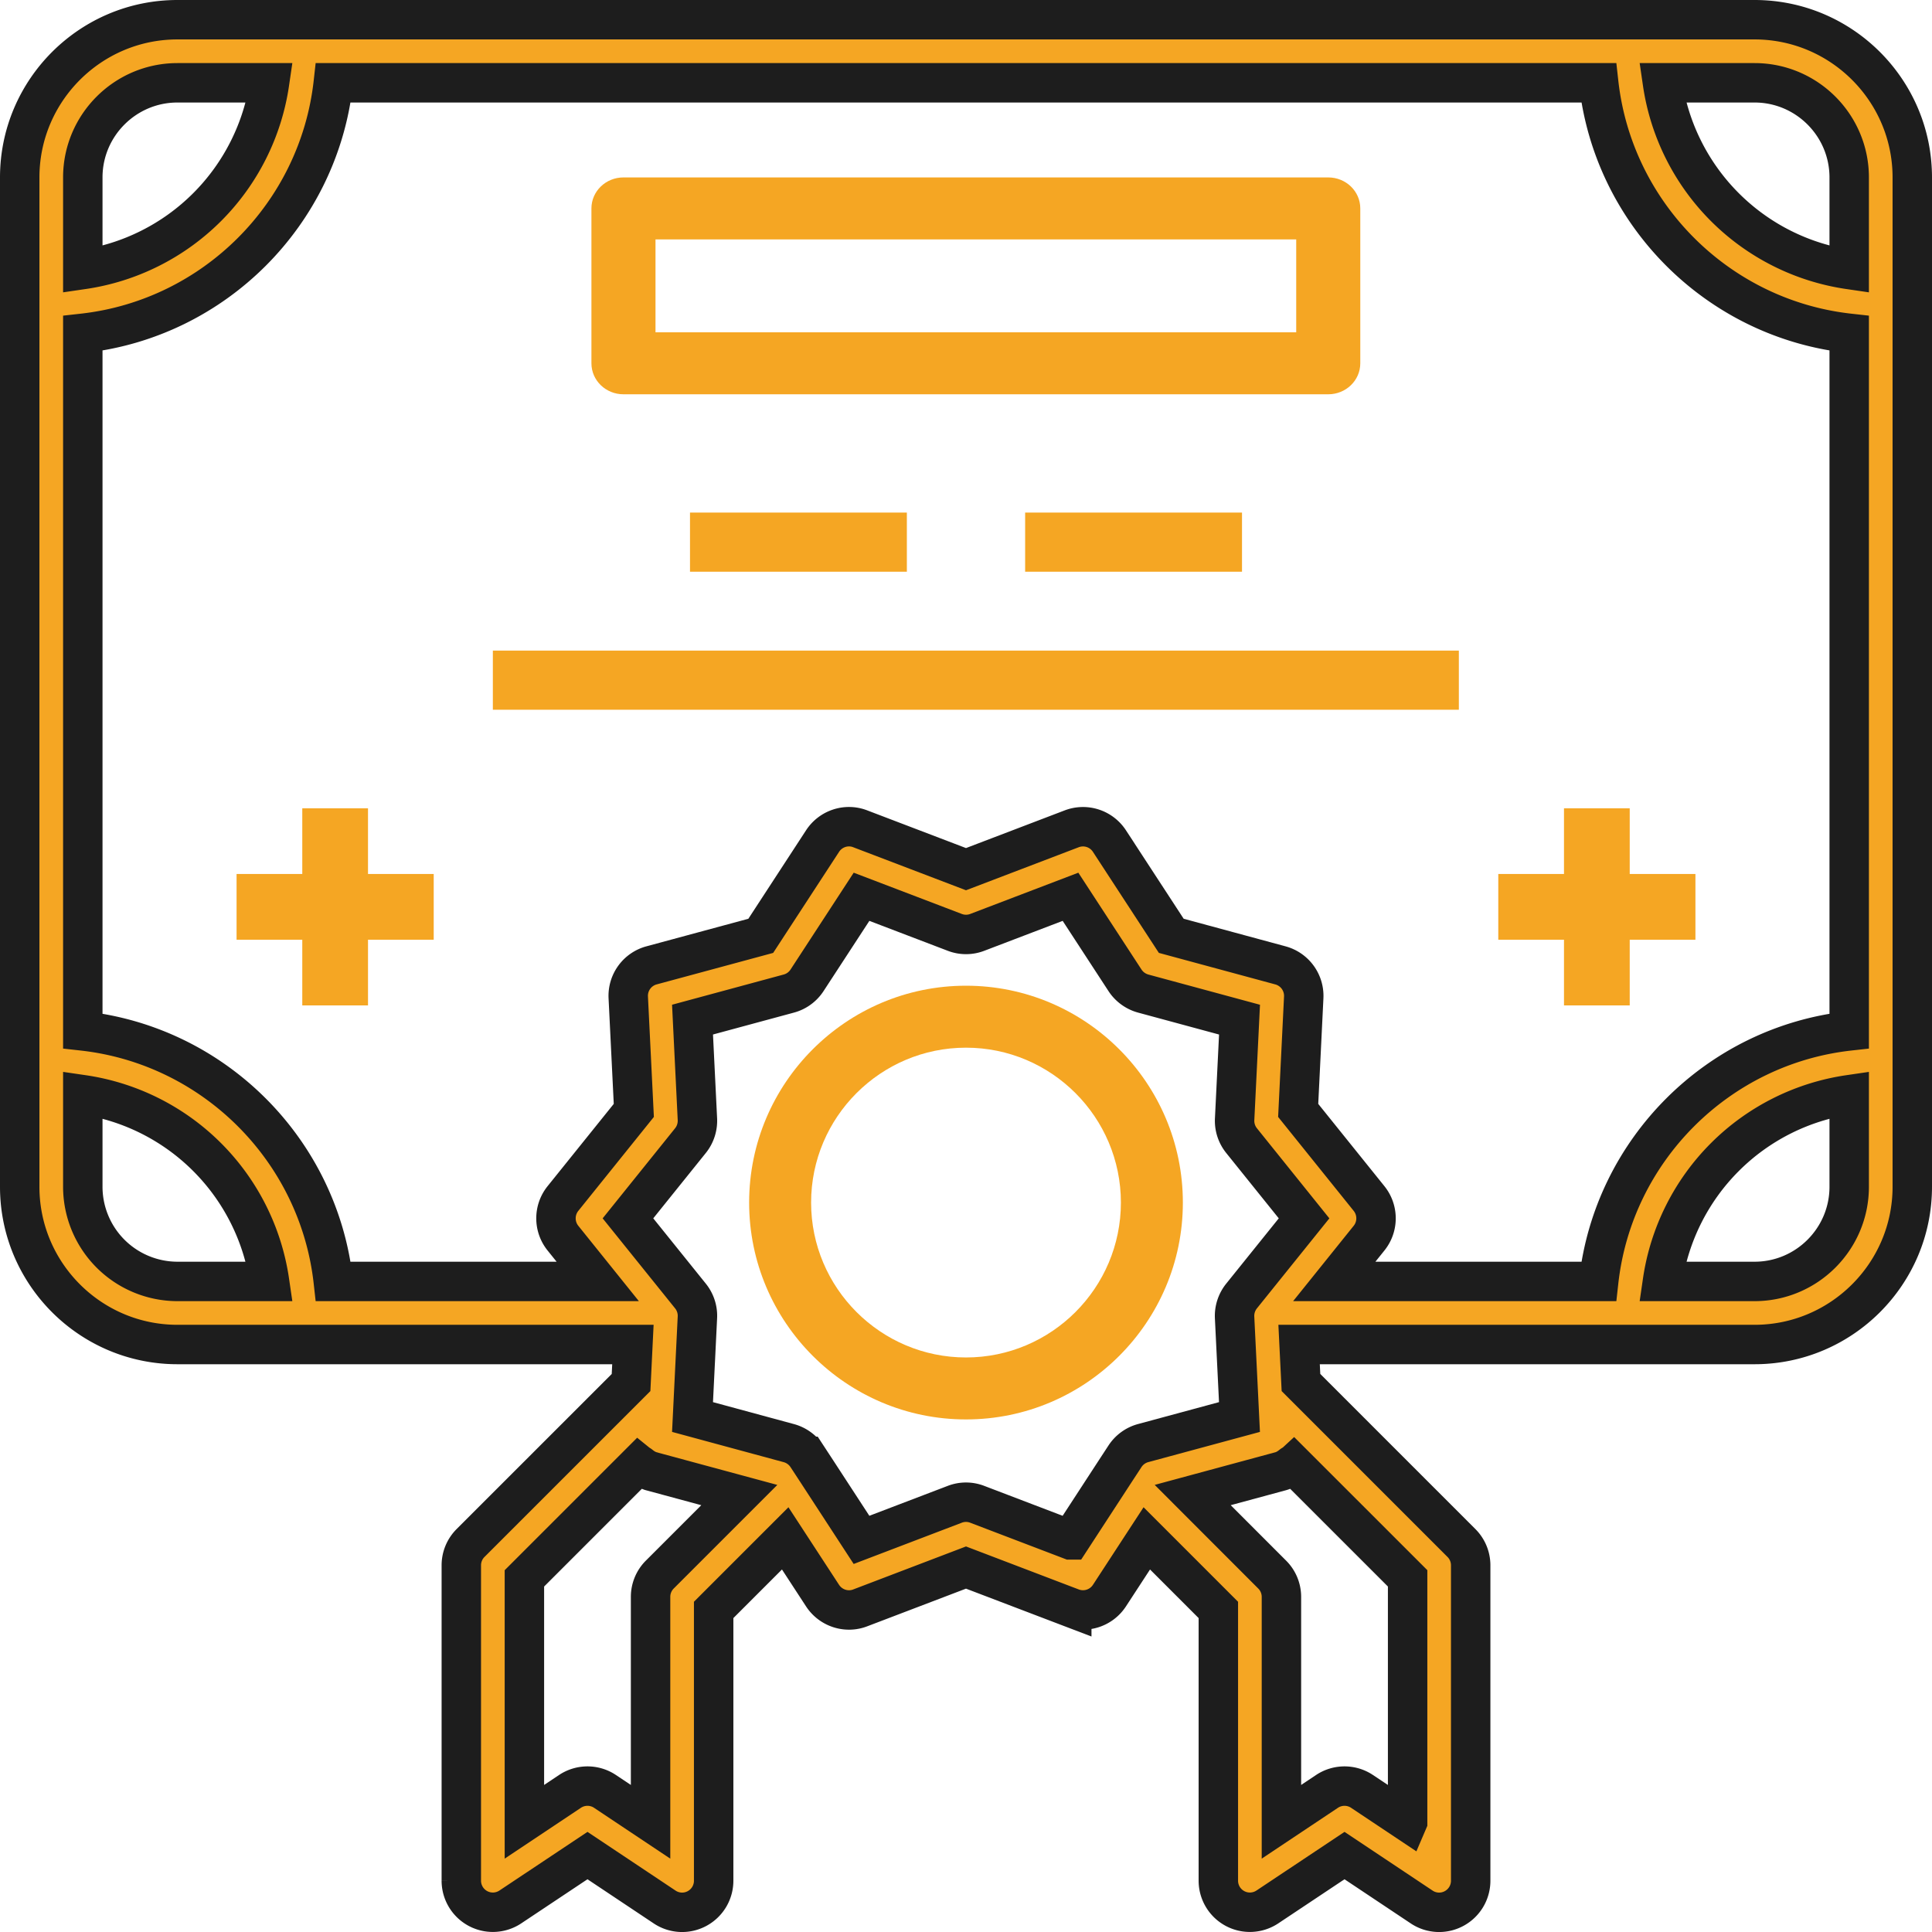 <svg xmlns="http://www.w3.org/2000/svg" width="98" height="98" viewBox="0 0 98 98"><g fill="#F5A623" fill-rule="nonzero"><path stroke="#1D1D1D" stroke-width="2" d="M89 1H9C4.589 1 1 4.589 1 9v51.2c0 4.41 3.589 8 8 8h23.104l-.094 1.928-8.141 8.14c-.301.3-.469.708-.469 1.132v16a1.6 1.6 0 0 0 2.486 1.33l3.914-2.607 3.912 2.608a1.594 1.594 0 0 0 1.643.08A1.6 1.6 0 0 0 36.2 95.4V81.662l3.629-3.629 1.896 2.906c.414.632 1.213.89 1.91.62L49 79.513l5.365 2.046a1.602 1.602 0 0 0 1.91-.62l1.896-2.906 3.629 3.63V95.4a1.6 1.6 0 0 0 2.486 1.33l3.914-2.607 3.912 2.608a1.594 1.594 0 0 0 1.643.08A1.6 1.6 0 0 0 74.6 95.4v-16c0-.424-.168-.832-.469-1.132l-8.14-8.14-.095-1.928H89c4.411 0 8-3.59 8-8V9c0-4.411-3.589-8-8-8zm4.8 8v4.672A11.208 11.208 0 0 1 84.328 4.2H89c2.646 0 4.8 2.154 4.8 4.8zM69.446 60.796l-3.596-4.471.281-5.733a1.602 1.602 0 0 0-1.179-1.623l-5.54-1.5-3.137-4.808a1.603 1.603 0 0 0-1.91-.621L49 44.088l-5.365-2.047c-.7-.273-1.499-.01-1.91.621l-3.136 4.808-5.541 1.498a1.6 1.6 0 0 0-1.18 1.622l.282 5.735-3.596 4.471c-.47.586-.47 1.421 0 2.007L30.32 65H16.906c-.741-6.663-6.042-11.965-12.706-12.706V16.906c6.664-.741 11.965-6.044 12.706-12.706h64.188c.741 6.662 6.042 11.965 12.706 12.706v35.388c-6.664.74-11.965 6.043-12.706 12.706H67.68l1.766-2.197c.47-.586.47-1.42 0-2.007zM9 4.2h4.672A11.208 11.208 0 0 1 4.2 13.672V9c0-2.646 2.154-4.8 4.8-4.8zm-4.8 56v-4.672A11.208 11.208 0 0 1 13.672 65H9a4.806 4.806 0 0 1-4.8-4.8zm29.269 19.668c-.301.3-.469.708-.469 1.132v11.41l-2.312-1.542a1.601 1.601 0 0 0-1.776 0L26.6 92.41V80.062l5.79-5.79c.021.017.052.022.072.04.168.137.356.254.576.315l.01.005 4.453 1.204-4.032 4.032zm20.83-1.758l-4.73-1.805a1.583 1.583 0 0 0-1.139 0L43.7 78.11l-2.266-3.477-.498-.761a1.612 1.612 0 0 0-.922-.67l-4.886-1.324.048-.978v-.003l.2-4.075a1.6 1.6 0 0 0-.352-1.082l-3.171-3.94 3.171-3.943c.245-.305.37-.69.352-1.081l-.248-5.056 4.886-1.322c.378-.102.706-.34.922-.67l2.765-4.239 4.73 1.805c.366.141.774.141 1.14 0l4.73-1.805 2.765 4.239c.216.33.544.566.921.67l4.887 1.323-.248 5.055a1.6 1.6 0 0 0 .352 1.081l3.17 3.943-3.172 3.942c-.245.306-.37.691-.352 1.082l.2 4.073v.002l.048.979-4.886 1.322c-.378.102-.706.34-.922.67l-.498.762L54.3 78.11zM71.4 92.41l-2.312-1.542a1.601 1.601 0 0 0-1.776 0L65 92.41V81c0-.423-.168-.831-.469-1.13L60.5 75.835l4.451-1.204c.226-.061.416-.181.588-.322.02-.016.05-.02.07-.038l5.792 5.79v12.347zM89 65h-4.672a11.208 11.208 0 0 1 9.472-9.472V60.2c0 2.646-2.154 4.8-4.8 4.8z"></path><path d="M60 61c0-6.066-4.936-11-11-11s-11 4.934-11 11 4.936 11 11 11 11-4.934 11-11zm-11 7.857c-4.332 0-7.857-3.525-7.857-7.857 0-4.332 3.525-7.857 7.857-7.857 4.332 0 7.857 3.525 7.857 7.857 0 4.332-3.525 7.857-7.857 7.857zM25 33h49v3H25zM31.625 20h35.75c.899 0 1.625-.704 1.625-1.571V10.57C69 9.704 68.274 9 67.375 9h-35.75C30.726 9 30 9.704 30 10.571v7.858c0 .867.726 1.571 1.625 1.571zm1.625-7.857h32.5v4.714h-32.5v-4.714zM35 26h11v3H35zM52 26h11v3H52zM18.667 41h-3.334v3.333H12v3.334h3.333V51h3.334v-3.333H22v-3.334h-3.333zM79.333 51h3.334v-3.333H86v-3.334h-3.333V41h-3.334v3.333H76v3.334h3.333z"></path></g></svg>